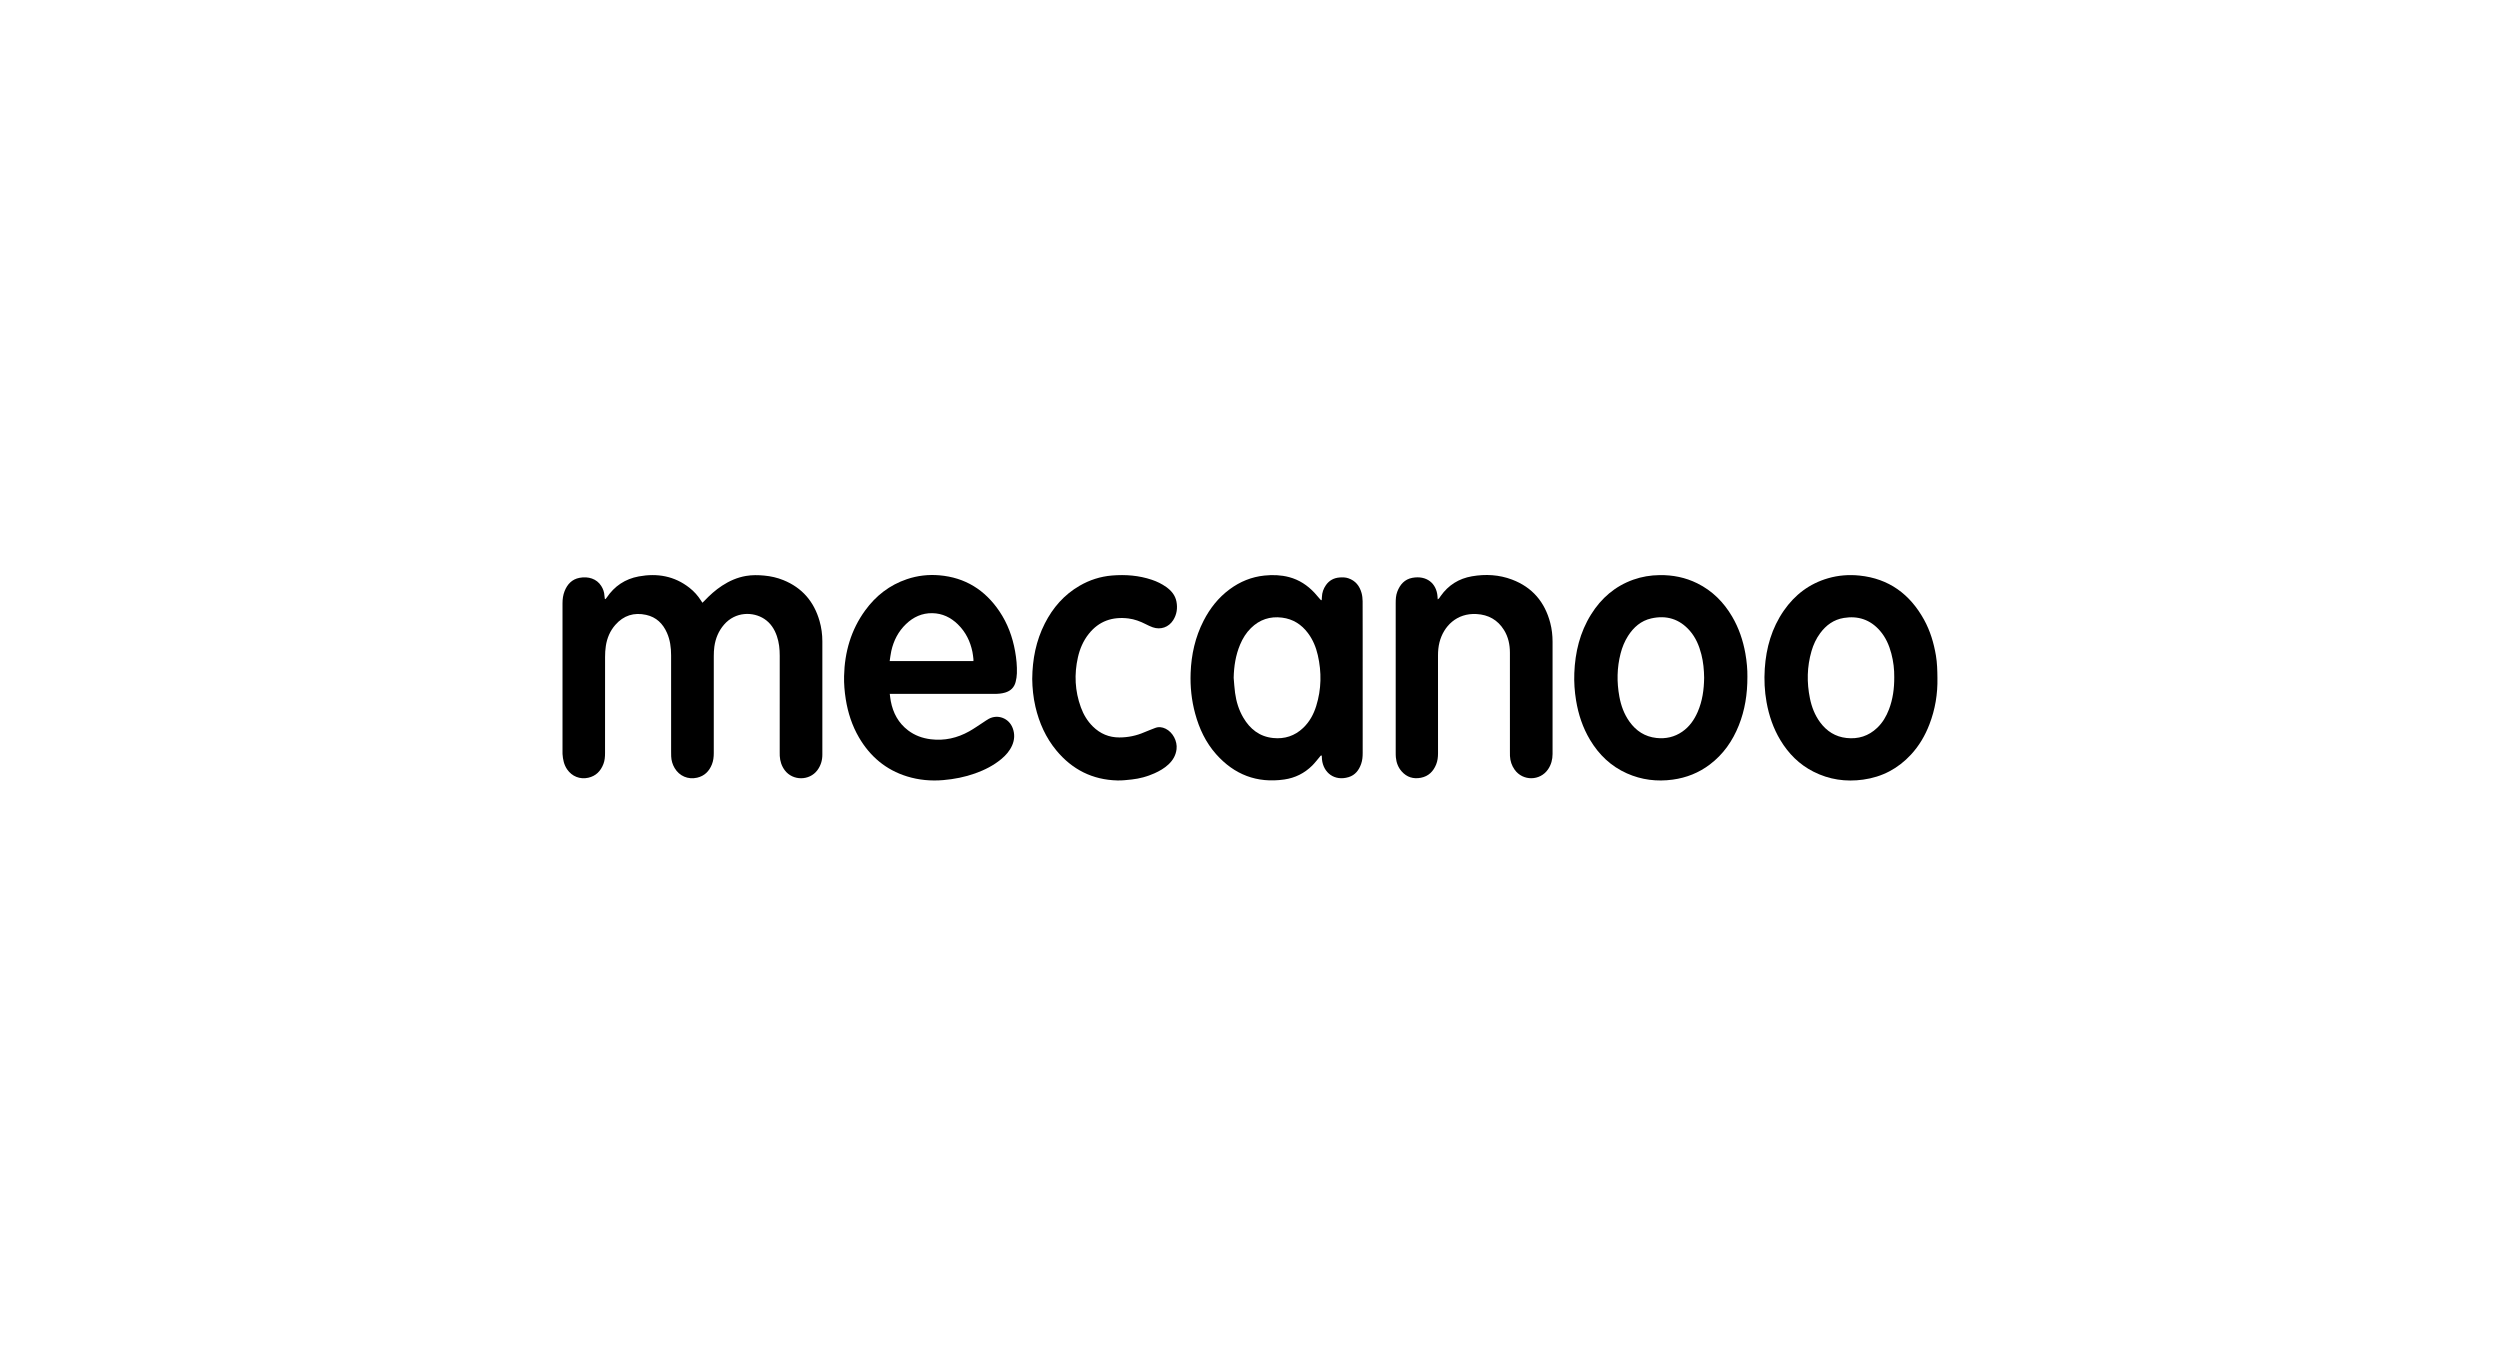 <svg width="200" height="108" viewBox="0 0 200 108" fill="none" xmlns="http://www.w3.org/2000/svg">
<rect width="200" height="108" fill="white"/>
<g clip-path="url(#clip0_29871_32670)">
<path d="M48.438 47.929C48.471 47.889 48.508 47.851 48.537 47.808C49.157 46.887 50.011 46.315 51.104 46.113C52.584 45.841 53.956 46.079 55.162 47.027C55.526 47.313 55.831 47.654 56.079 48.046C56.111 48.098 56.146 48.148 56.194 48.22C56.249 48.167 56.297 48.124 56.342 48.077C56.773 47.62 57.237 47.202 57.765 46.856C58.353 46.472 58.984 46.194 59.68 46.075C60.167 45.992 60.655 46 61.145 46.047C61.667 46.096 62.174 46.21 62.66 46.406C64.168 47.014 65.117 48.123 65.562 49.673C65.715 50.205 65.788 50.751 65.788 51.305C65.79 54.329 65.79 57.353 65.788 60.377C65.788 60.836 65.66 61.256 65.382 61.627C64.749 62.469 63.424 62.473 62.786 61.627C62.527 61.283 62.404 60.894 62.38 60.47C62.374 60.371 62.377 60.271 62.377 60.172C62.377 57.601 62.376 55.029 62.378 52.458C62.379 51.921 62.325 51.394 62.149 50.885C61.956 50.325 61.648 49.846 61.146 49.514C60.246 48.921 58.831 48.92 57.923 49.972C57.484 50.48 57.24 51.075 57.148 51.733C57.114 51.977 57.104 52.226 57.103 52.473C57.1 55.063 57.101 57.654 57.102 60.244C57.102 60.556 57.069 60.863 56.952 61.154C56.733 61.699 56.359 62.079 55.772 62.215C55.045 62.384 54.348 62.084 53.97 61.444C53.8 61.157 53.708 60.844 53.694 60.509C53.688 60.392 53.689 60.274 53.689 60.156C53.689 57.578 53.69 55.001 53.688 52.423C53.688 51.805 53.61 51.199 53.357 50.627C53.031 49.887 52.503 49.37 51.693 49.19C50.718 48.974 49.888 49.235 49.227 49.989C48.803 50.472 48.562 51.047 48.467 51.677C48.423 51.964 48.406 52.257 48.406 52.547C48.401 55.112 48.403 57.677 48.403 60.243C48.403 60.542 48.382 60.838 48.273 61.12C48.053 61.688 47.673 62.082 47.062 62.219C46.398 62.368 45.755 62.112 45.371 61.55C45.116 61.179 45.032 60.758 45.002 60.32C44.999 60.277 45.001 60.233 45.001 60.19C45.001 56.212 45.001 52.233 45.001 48.255C45.001 47.924 45.046 47.599 45.167 47.291C45.385 46.737 45.762 46.339 46.361 46.226C47.064 46.093 47.733 46.298 48.098 46.875C48.25 47.114 48.343 47.374 48.356 47.66C48.36 47.745 48.377 47.829 48.388 47.913C48.405 47.919 48.421 47.924 48.438 47.93L48.438 47.929Z" fill="black"/>
<path d="M105.737 48.002C105.743 47.918 105.75 47.834 105.753 47.75C105.766 47.406 105.877 47.094 106.072 46.813C106.336 46.433 106.707 46.233 107.167 46.198C107.403 46.18 107.638 46.183 107.867 46.261C108.441 46.455 108.769 46.877 108.925 47.44C108.983 47.651 109.007 47.879 109.01 48.099C109.019 49.004 109.014 49.908 109.014 50.813C109.014 53.953 109.013 57.094 109.015 60.235C109.015 60.535 108.991 60.83 108.891 61.113C108.716 61.611 108.415 62.009 107.895 62.168C106.761 62.516 105.87 61.824 105.758 60.755C105.747 60.653 105.746 60.549 105.741 60.442C105.634 60.431 105.613 60.507 105.573 60.555C105.375 60.785 105.193 61.031 104.979 61.244C104.357 61.862 103.604 62.236 102.737 62.36C100.554 62.672 98.74 61.969 97.288 60.333C96.458 59.397 95.94 58.292 95.614 57.093C95.323 56.027 95.21 54.939 95.25 53.838C95.303 52.372 95.616 50.967 96.29 49.655C96.798 48.665 97.471 47.809 98.372 47.143C99.201 46.53 100.125 46.15 101.156 46.044C101.822 45.975 102.483 45.998 103.132 46.17C103.934 46.384 104.599 46.824 105.161 47.425C105.301 47.574 105.429 47.733 105.564 47.888C105.603 47.933 105.644 47.976 105.684 48.02C105.702 48.014 105.72 48.008 105.738 48.001L105.737 48.002ZM98.694 54.227C98.73 54.627 98.75 55.03 98.805 55.427C98.901 56.132 99.106 56.806 99.471 57.422C100.009 58.331 100.766 58.93 101.848 59.041C102.769 59.137 103.578 58.874 104.252 58.234C104.764 57.748 105.09 57.146 105.297 56.481C105.715 55.137 105.737 53.777 105.424 52.41C105.278 51.77 105.03 51.172 104.633 50.643C104.115 49.952 103.439 49.522 102.57 49.411C101.602 49.288 100.768 49.564 100.074 50.248C99.692 50.623 99.418 51.07 99.211 51.56C98.852 52.412 98.713 53.305 98.694 54.227L98.694 54.227Z" fill="black"/>
<path d="M71.181 55.511C71.211 55.729 71.229 55.919 71.265 56.105C71.446 57.044 71.873 57.842 72.647 58.43C73.183 58.838 73.794 59.058 74.46 59.141C75.559 59.276 76.584 59.041 77.54 58.505C77.923 58.291 78.282 58.033 78.652 57.795C78.803 57.697 78.949 57.591 79.106 57.505C79.817 57.122 80.723 57.443 81.022 58.266C81.191 58.731 81.167 59.19 80.967 59.641C80.775 60.075 80.469 60.422 80.107 60.723C79.484 61.24 78.772 61.6 78.014 61.871C77.186 62.166 76.332 62.334 75.456 62.408C74.472 62.492 73.508 62.404 72.568 62.114C70.868 61.589 69.605 60.517 68.716 58.993C68.164 58.046 67.833 57.019 67.661 55.939C67.564 55.326 67.512 54.708 67.526 54.088C67.57 52.17 68.077 50.397 69.216 48.831C70.07 47.656 71.17 46.801 72.558 46.332C73.4 46.047 74.268 45.95 75.146 46.024C77.213 46.199 78.799 47.196 79.95 48.9C80.608 49.875 81.005 50.956 81.209 52.11C81.312 52.691 81.371 53.277 81.351 53.866C81.343 54.099 81.308 54.336 81.249 54.561C81.137 54.997 80.847 55.276 80.414 55.405C80.138 55.488 79.854 55.511 79.568 55.511C76.861 55.511 74.153 55.511 71.446 55.511H71.181L71.181 55.511ZM71.174 52.884H77.875C77.875 52.824 77.88 52.775 77.874 52.728C77.851 52.538 77.834 52.345 77.796 52.158C77.623 51.305 77.252 50.553 76.623 49.942C76.059 49.393 75.387 49.069 74.593 49.054C73.769 49.038 73.07 49.359 72.482 49.923C71.863 50.516 71.49 51.248 71.304 52.077C71.247 52.335 71.219 52.599 71.174 52.883V52.884Z" fill="black"/>
<path d="M139.792 54.138C139.796 55.545 139.59 56.815 139.104 58.033C138.607 59.277 137.865 60.345 136.787 61.16C135.908 61.825 134.918 62.219 133.826 62.369C132.553 62.544 131.325 62.392 130.152 61.87C128.874 61.301 127.913 60.376 127.201 59.185C126.618 58.21 126.269 57.152 126.086 56.036C125.967 55.312 125.917 54.584 125.945 53.852C126.009 52.178 126.39 50.592 127.286 49.156C128.098 47.853 129.203 46.894 130.665 46.374C131.342 46.133 132.041 46.019 132.761 46.009C133.821 45.993 134.832 46.195 135.783 46.666C136.987 47.263 137.894 48.174 138.569 49.323C139.109 50.241 139.443 51.234 139.63 52.279C139.745 52.926 139.8 53.579 139.792 54.138H139.792ZM136.332 54.24C136.324 53.59 136.265 52.962 136.108 52.347C135.931 51.655 135.66 51.005 135.186 50.462C134.358 49.514 133.312 49.198 132.097 49.474C131.28 49.66 130.689 50.178 130.245 50.872C129.97 51.304 129.778 51.773 129.65 52.268C129.354 53.414 129.336 54.571 129.549 55.73C129.681 56.449 129.926 57.129 130.356 57.73C130.887 58.472 131.589 58.935 132.512 59.037C133.264 59.12 133.957 58.965 134.58 58.535C135.153 58.139 135.537 57.59 135.812 56.96C136.194 56.087 136.318 55.166 136.331 54.24H136.332Z" fill="black"/>
<path d="M154.994 54.225C155.021 55.51 154.815 56.755 154.352 57.954C154.008 58.848 153.531 59.662 152.879 60.368C151.843 61.489 150.57 62.16 149.053 62.37C147.662 62.563 146.331 62.37 145.076 61.733C143.943 61.159 143.082 60.293 142.431 59.212C141.865 58.272 141.518 57.252 141.324 56.175C141.164 55.286 141.123 54.39 141.182 53.491C141.292 51.817 141.739 50.248 142.704 48.853C143.584 47.582 144.752 46.692 146.25 46.259C147.07 46.022 147.908 45.958 148.756 46.045C151.115 46.287 152.794 47.533 153.921 49.571C154.417 50.469 154.706 51.439 154.875 52.449C154.973 53.038 154.988 53.631 154.994 54.225L154.994 54.225ZM151.54 54.167C151.548 53.564 151.475 52.92 151.308 52.288C151.131 51.615 150.857 50.988 150.396 50.458C149.627 49.573 148.647 49.247 147.503 49.435C146.705 49.566 146.089 50.01 145.614 50.655C145.295 51.088 145.07 51.57 144.921 52.085C144.559 53.336 144.534 54.6 144.795 55.871C144.936 56.563 145.187 57.214 145.611 57.787C146.137 58.497 146.826 58.941 147.72 59.039C148.664 59.143 149.487 58.883 150.176 58.226C150.611 57.812 150.906 57.306 151.118 56.749C151.428 55.934 151.546 55.086 151.54 54.167V54.167Z" fill="black"/>
<path d="M115.017 47.95C115.08 47.902 115.113 47.886 115.133 47.86C115.178 47.801 115.216 47.736 115.259 47.676C115.873 46.806 116.713 46.283 117.757 46.103C118.845 45.915 119.924 45.974 120.964 46.367C122.59 46.982 123.585 48.165 124.02 49.831C124.149 50.325 124.205 50.829 124.205 51.339C124.206 54.332 124.206 57.325 124.205 60.318C124.205 60.762 124.096 61.174 123.844 61.545C123.206 62.485 121.822 62.499 121.167 61.569C120.936 61.241 120.815 60.876 120.797 60.476C120.791 60.365 120.794 60.253 120.794 60.142C120.794 57.502 120.794 54.862 120.793 52.223C120.793 51.573 120.665 50.953 120.316 50.395C119.812 49.588 119.069 49.176 118.126 49.123C116.543 49.032 115.485 50.09 115.157 51.392C115.071 51.736 115.04 52.086 115.04 52.441C115.042 55.05 115.04 57.659 115.042 60.267C115.042 60.574 115.006 60.874 114.891 61.159C114.664 61.717 114.277 62.104 113.671 62.221C113.072 62.337 112.55 62.179 112.139 61.718C111.853 61.397 111.708 61.013 111.669 60.588C111.657 60.458 111.657 60.328 111.657 60.198C111.657 56.214 111.657 52.229 111.656 48.245C111.656 47.934 111.671 47.626 111.784 47.331C112.001 46.762 112.372 46.34 112.988 46.226C114.136 46.016 114.919 46.671 115 47.705C115.005 47.771 115.009 47.838 115.017 47.95V47.95Z" fill="black"/>
<path d="M82.578 54.314C82.593 52.734 82.884 51.258 83.586 49.877C84.229 48.611 85.131 47.576 86.372 46.858C87.172 46.395 88.034 46.118 88.957 46.041C90.043 45.952 91.113 46.033 92.152 46.384C92.559 46.521 92.945 46.708 93.295 46.958C93.707 47.251 94.02 47.621 94.117 48.131C94.217 48.654 94.144 49.156 93.856 49.613C93.497 50.18 92.852 50.406 92.218 50.184C92.026 50.116 91.841 50.026 91.659 49.933C91.22 49.709 90.764 49.536 90.272 49.476C88.993 49.32 87.916 49.684 87.101 50.71C86.662 51.264 86.388 51.899 86.234 52.583C85.927 53.939 85.992 55.277 86.469 56.587C86.679 57.163 86.988 57.684 87.428 58.118C88.016 58.697 88.719 58.998 89.552 58.996C90.245 58.995 90.905 58.859 91.54 58.583C91.818 58.462 92.105 58.361 92.386 58.247C92.683 58.126 92.97 58.16 93.249 58.297C93.828 58.58 94.201 59.295 94.124 59.934C94.065 60.428 93.833 60.822 93.477 61.155C93.147 61.464 92.76 61.685 92.35 61.868C91.775 62.126 91.171 62.288 90.545 62.358C90.163 62.4 89.778 62.445 89.395 62.436C87.403 62.388 85.78 61.568 84.514 60.042C83.663 59.015 83.135 57.83 82.834 56.538C82.661 55.793 82.587 55.037 82.578 54.315L82.578 54.314Z" fill="black"/>
</g>
<defs>
<clipPath id="clip0_29871_32670">
<rect width="110" height="16.44" fill="white" transform="translate(45 46)"/>
</clipPath>
</defs>
</svg>

